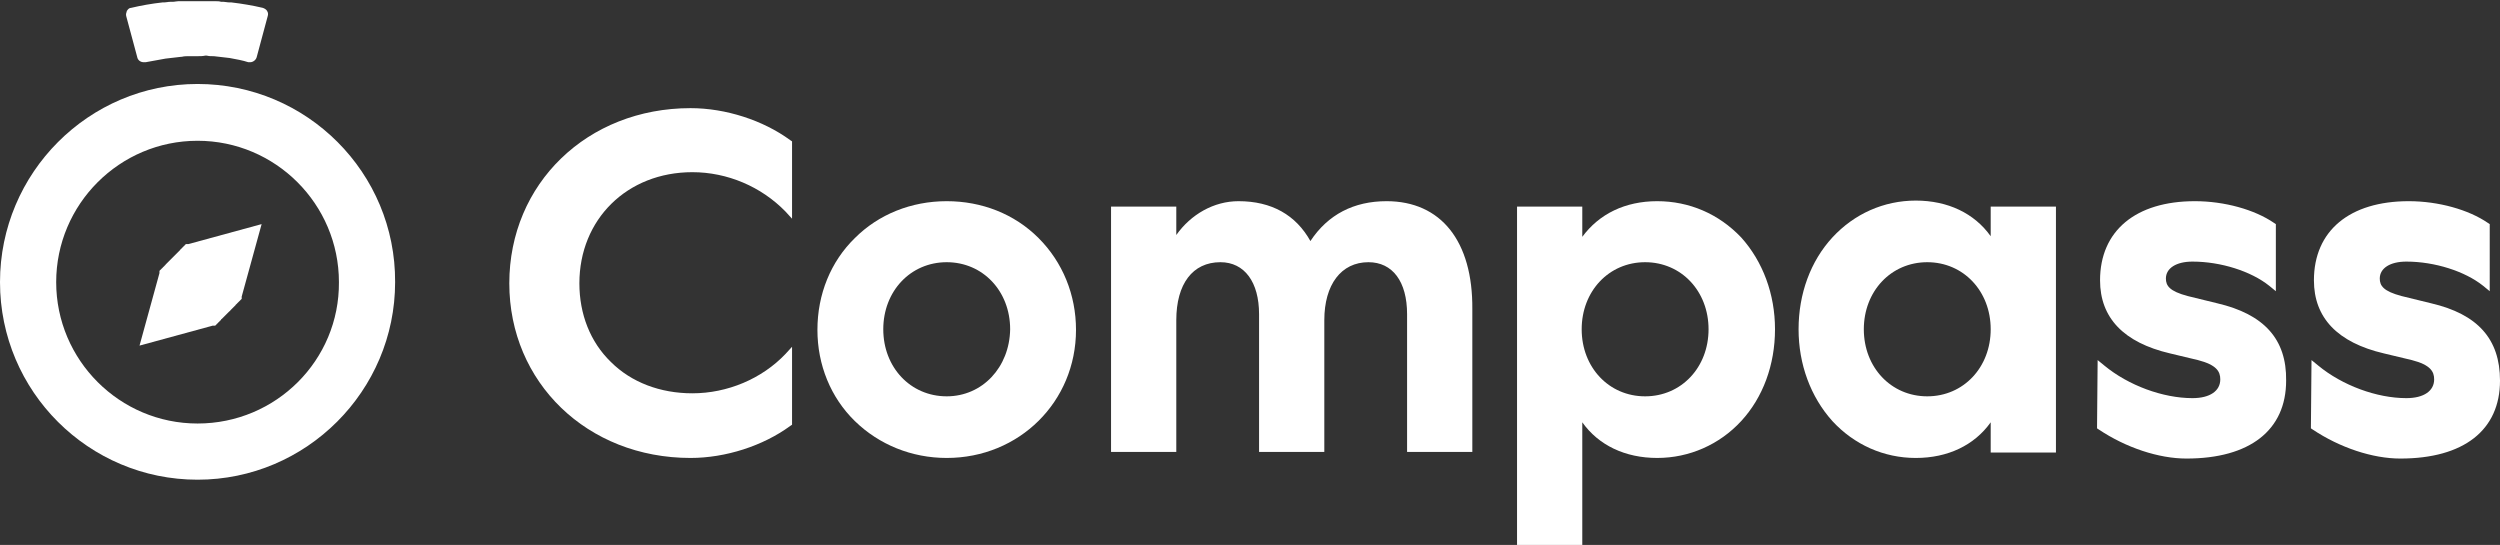 <?xml version="1.0" encoding="utf-8"?>
<!-- Generator: Adobe Illustrator 27.5.0, SVG Export Plug-In . SVG Version: 6.00 Build 0)  -->
<svg version="1.1" id="Layer_1" xmlns="http://www.w3.org/2000/svg" xmlns:xlink="http://www.w3.org/1999/xlink" x="0px" y="0px"
	 viewBox="0 0 413.8 90.2" style="enable-background:new 0 0 413.8 90.2;" xml:space="preserve">
<rect x="0" y="0" width="413.8" height="90.2" fill="#333333" stroke="none"/>
<style type="text/css">
	.st0{clip-path:url(#SVGID_00000057132523758220235690000017475196213014702754_);fill:#FFFFFF;}
</style>
<g>
	<defs>
		<rect id="SVGID_1_" width="413.8" height="90.2"/>
	</defs>
	<clipPath id="SVGID_00000009572917341376205320000015665891161178482092_">
		<use xlink:href="#SVGID_1_"  style="overflow:visible;"/>
	</clipPath>
	<path style="clip-path:url(#SVGID_00000009572917341376205320000015665891161178482092_);fill:#FFFFFF;" d="M114.3,17.9
		c-17.1,0-30,12.5-30,29c0,16.4,12.9,28.9,30,28.9c5.8,0,12-2,16.5-5.3l0.3-0.2V57.4l-1.1,1.2c-3.9,4.1-9.6,6.5-15.4,6.5
		c-5.3,0-10.1-1.8-13.5-5.2c-3.4-3.3-5.2-7.9-5.2-13c0-10.6,7.9-18.4,18.7-18.4c5.8,0,11.4,2.4,15.4,6.5l1.1,1.2V23.4l-0.3-0.2
		C126.3,19.9,120.1,17.9,114.3,17.9"/>
	<path style="clip-path:url(#SVGID_00000009572917341376205320000015665891161178482092_);fill:#FFFFFF;" d="M156.7,65.6
		c-6,0-10.5-4.8-10.5-11.1c0-6.3,4.5-11.1,10.5-11.1c6,0,10.5,4.8,10.5,11.1C167.1,60.8,162.6,65.6,156.7,65.6 M156.7,33.3
		c-5.9,0-11.3,2.2-15.2,6.1c-4,3.9-6.2,9.3-6.2,15.2c0,5.8,2.2,11.2,6.2,15.1c4,3.9,9.4,6.1,15.2,6.1c12,0,21.4-9.3,21.4-21.2
		c0-5.8-2.2-11.2-6.2-15.2C167.9,35.4,162.5,33.3,156.7,33.3"/>
	<path style="clip-path:url(#SVGID_00000009572917341376205320000015665891161178482092_);fill:#FFFFFF;" d="M229.5,33.3
		c-5.4,0-9.7,2.2-12.6,6.6c-2.4-4.3-6.4-6.6-11.9-6.6c-4.1,0-7.9,2.2-10.3,5.6v-4.7h-10.8v40.6h10.8V53c0-6,2.7-9.6,7.3-9.6
		c4,0,6.4,3.3,6.4,8.6v22.8h10.8V53c0-5.9,2.8-9.6,7.3-9.6c4,0,6.4,3.2,6.4,8.6v22.8h10.8V51.2C243.8,39.9,238.5,33.3,229.5,33.3"/>
	<path style="clip-path:url(#SVGID_00000009572917341376205320000015665891161178482092_);fill:#FFFFFF;" d="M282.8,54.5
		c0,6.3-4.5,11.1-10.5,11.1s-10.5-4.8-10.5-11.1c0-6.3,4.5-11.1,10.5-11.1S282.8,48.2,282.8,54.5 M274.3,33.3
		c-5.3,0-9.6,2.1-12.4,5.9v-5h-10.8v56h10.8V69.9c2.7,3.8,7.1,5.9,12.4,5.9c5.3,0,10.3-2.2,13.9-6.1c3.6-3.9,5.6-9.3,5.6-15.2
		c0-5.8-2-11.2-5.6-15.2C284.5,35.4,279.6,33.3,274.3,33.3"/>
	<path style="clip-path:url(#SVGID_00000009572917341376205320000015665891161178482092_);fill:#FFFFFF;" d="M329.5,54.5
		c0,6.3-4.5,11.1-10.5,11.1c-6,0-10.5-4.8-10.5-11.1c0-6.3,4.5-11.1,10.5-11.1C325,43.4,329.5,48.2,329.5,54.5 M329.5,39.1
		c-2.7-3.8-7.1-5.9-12.4-5.9c-5.3,0-10.2,2.2-13.8,6.1c-3.6,3.9-5.6,9.3-5.6,15.2c0,5.8,2,11.2,5.6,15.2c3.6,3.9,8.5,6.1,13.8,6.1
		c5.3,0,9.7-2.1,12.4-5.9v5h10.8V34.2h-10.8V39.1z"/>
	<path style="clip-path:url(#SVGID_00000009572917341376205320000015665891161178482092_);fill:#FFFFFF;" d="M367,50.2l-4.9-1.2
		c-3-0.8-3.6-1.7-3.6-2.9c0-1.7,1.7-2.8,4.4-2.8c4.7,0,9.7,1.6,12.7,4l1.1,0.9V37.1l-0.3-0.2c-3.2-2.2-8.2-3.6-13.1-3.6
		c-9.8,0-15.7,4.9-15.7,13.1c0,6.2,3.9,10.3,11.6,12.1l4.6,1.1c3.1,0.8,3.7,1.9,3.7,3.2c0,1.9-1.7,3.1-4.6,3.1
		c-4.9,0-10.6-2.1-14.6-5.4l-1.1-0.9l-0.1,11.3l0.3,0.2c4.5,3,9.9,4.8,14.5,4.8c10.5,0,16.5-4.7,16.5-12.9
		C378.5,56.1,374.7,52,367,50.2"/>
	<path style="clip-path:url(#SVGID_00000009572917341376205320000015665891161178482092_);fill:#FFFFFF;" d="M402.4,50.2l-4.9-1.2
		c-3-0.8-3.6-1.7-3.6-2.9c0-1.7,1.7-2.8,4.4-2.8c4.7,0,9.7,1.6,12.7,4l1.1,0.9V37.1l-0.3-0.2c-3.2-2.2-8.2-3.6-13.1-3.6
		c-9.8,0-15.7,4.9-15.7,13.1c0,6.2,3.9,10.3,11.6,12.1l4.6,1.1c3.1,0.8,3.7,1.9,3.7,3.2c0,1.9-1.7,3.1-4.6,3.1
		c-4.9,0-10.6-2.1-14.6-5.4l-1.1-0.9l-0.1,11.3l0.3,0.2c4.5,3,9.9,4.8,14.5,4.8c10.5,0,16.5-4.7,16.5-12.9
		C413.8,56.1,410.1,52,402.4,50.2"/>
	<path style="clip-path:url(#SVGID_00000009572917341376205320000015665891161178482092_);fill:#FFFFFF;" d="M32.7,70.1
		c-12.9,0-23.4-10.5-23.4-23.4c0-12.9,10.5-23.4,23.4-23.4c12.9,0,23.4,10.5,23.4,23.4C56.2,59.6,45.7,70.1,32.7,70.1 M32.7,13.9
		C14.7,13.9,0,28.6,0,46.7c0,18.1,14.7,32.7,32.7,32.7s32.7-14.7,32.7-32.7C65.5,28.6,50.8,13.9,32.7,13.9"/>
	<path style="clip-path:url(#SVGID_00000009572917341376205320000015665891161178482092_);fill:#FFFFFF;" d="M38.1,51.4
		c0,0,0.1-0.1,0.1-0.1c0,0,0.1-0.1,0.1-0.1c0,0,0.1-0.1,0.1-0.1c0,0,0.1-0.1,0.1-0.1c0,0,0.1-0.1,0.1-0.1c0,0,0.1-0.1,0.1-0.1
		c0,0,0.1-0.1,0.1-0.1c0,0,0.1-0.1,0.1-0.1c0,0,0.1-0.1,0.1-0.1c0,0,0-0.1,0.1-0.1c0,0,0-0.1,0.1-0.1c0,0,0-0.1,0.1-0.1
		c0,0,0-0.1,0.1-0.1c0,0,0-0.1,0.1-0.1c0,0,0-0.1,0.1-0.1c0,0,0-0.1,0.1-0.1c0,0,0-0.1,0.1-0.1c0,0,0-0.1,0.1-0.1c0,0,0-0.1,0.1-0.1
		c0,0,0-0.1,0-0.1s0-0.1,0-0.1c0,0,0-0.1,0-0.1c0,0,0-0.1,0-0.1c0,0,0,0,0,0l3.3-12l-12.1,3.3c0,0,0,0,0,0c0,0-0.1,0-0.1,0
		c0,0-0.1,0-0.1,0c0,0-0.1,0-0.1,0c0,0-0.1,0-0.1,0c0,0-0.1,0-0.1,0.1c0,0-0.1,0-0.1,0.1c0,0-0.1,0-0.1,0.1c0,0-0.1,0-0.1,0.1
		c0,0-0.1,0-0.1,0.1c0,0-0.1,0-0.1,0.1c0,0-0.1,0-0.1,0.1c0,0-0.1,0-0.1,0.1c0,0-0.1,0-0.1,0.1c0,0-0.1,0-0.1,0.1
		c0,0-0.1,0.1-0.1,0.1c0,0-0.1,0.1-0.1,0.1c0,0-0.1,0.1-0.1,0.1c0,0-0.1,0.1-0.1,0.1c0,0-0.1,0.1-0.1,0.1c0,0-0.1,0.1-0.1,0.1
		c0,0-0.1,0.1-0.1,0.1c0,0-0.1,0.1-0.1,0.1c0,0-0.1,0.1-0.1,0.1c0,0-0.1,0.1-0.1,0.1c0,0-0.1,0.1-0.1,0.1c0,0-0.1,0.1-0.1,0.1
		c0,0-0.1,0.1-0.1,0.1s-0.1,0.1-0.1,0.1c0,0-0.1,0.1-0.1,0.1c0,0-0.1,0.1-0.1,0.1c0,0-0.1,0.1-0.1,0.1c0,0-0.1,0.1-0.1,0.1
		c0,0-0.1,0.1-0.1,0.1c0,0-0.1,0.1-0.1,0.1c0,0-0.1,0.1-0.1,0.1c0,0-0.1,0.1-0.1,0.1c0,0-0.1,0.1-0.1,0.1c0,0-0.1,0.1-0.1,0.1
		c0,0,0,0.1-0.1,0.1c0,0,0,0.1-0.1,0.1c0,0,0,0.1-0.1,0.1c0,0,0,0.1-0.1,0.1c0,0,0,0.1-0.1,0.1c0,0,0,0.1-0.1,0.1c0,0,0,0.1-0.1,0.1
		c0,0,0,0.1-0.1,0.1c0,0,0,0.1-0.1,0.1c0,0,0,0.1-0.1,0.1c0,0,0,0.1,0,0.1c0,0,0,0.1,0,0.1c0,0,0,0.1,0,0.1c0,0,0,0.1,0,0.1
		c0,0,0,0,0,0l-3.3,12l12.1-3.3c0,0,0,0,0,0c0,0,0.1,0,0.1,0c0,0,0.1,0,0.1,0c0,0,0.1,0,0.1,0c0,0,0.1,0,0.1,0c0,0,0.1,0,0.1-0.1
		c0,0,0.1,0,0.1-0.1c0,0,0.1,0,0.1-0.1c0,0,0.1,0,0.1-0.1c0,0,0.1,0,0.1-0.1c0,0,0.1,0,0.1-0.1c0,0,0.1,0,0.1-0.1c0,0,0.1,0,0.1-0.1
		c0,0,0.1,0,0.1-0.1c0,0,0.1,0,0.1-0.1s0.1-0.1,0.1-0.1c0,0,0.1-0.1,0.1-0.1c0,0,0.1-0.1,0.1-0.1c0,0,0.1-0.1,0.1-0.1
		c0,0,0.1-0.1,0.1-0.1c0,0,0.1-0.1,0.1-0.1c0,0,0.1-0.1,0.1-0.1c0,0,0.1-0.1,0.1-0.1c0,0,0.1-0.1,0.1-0.1c0,0,0.1-0.1,0.1-0.1
		c0,0,0.1-0.1,0.1-0.1c0,0,0.1-0.1,0.1-0.1c0,0,0.1-0.1,0.1-0.1c0,0,0.1-0.1,0.1-0.1C38.1,51.5,38.1,51.5,38.1,51.4"/>
	<path style="clip-path:url(#SVGID_00000009572917341376205320000015665891161178482092_);fill:#FFFFFF;" d="M32.7,9.3
		c-0.4,0-0.8,0-1.3,0c-0.1,0-0.1,0-0.2,0c-0.4,0-0.7,0-1.1,0.1c0,0-0.1,0-0.1,0c-0.9,0.1-1.7,0.2-2.6,0.3v0
		c-1.1,0.2-2.2,0.4-3.3,0.6c-0.1,0-0.2,0-0.3,0c-0.5,0-1-0.3-1.1-0.9l-1.8-6.7c-0.1-0.3,0-0.6,0.1-0.9c0.2-0.3,0.4-0.5,0.7-0.5
		c1.7-0.4,3.4-0.7,5.2-0.9v0c0.1,0,0.2,0,0.3,0c0.3,0,0.6-0.1,1-0.1c0.1,0,0.3,0,0.4,0c0.3,0,0.6-0.1,0.9-0.1c0.2,0,0.3,0,0.5,0
		c0.3,0,0.6,0,0.9,0c0.1,0,0.3,0,0.4,0c0,0,0.1,0,0.1,0c0,0,0,0,0,0c0.4,0,0.8,0,1.2,0c0.4,0,0.8,0,1.2,0c0,0,0,0,0,0
		c0,0,0.1,0,0.1,0c0.1,0,0.3,0,0.4,0c0.3,0,0.6,0,0.9,0c0.2,0,0.3,0,0.5,0c0.3,0,0.6,0,0.9,0.1c0.2,0,0.3,0,0.4,0
		c0.3,0,0.6,0.1,1,0.1c0.1,0,0.2,0,0.3,0l0,0c1.7,0.2,3.5,0.5,5.2,0.9c0.3,0.1,0.6,0.3,0.7,0.5c0.2,0.3,0.2,0.6,0.1,0.9l-1.8,6.7
		c-0.1,0.5-0.6,0.9-1.1,0.9c-0.1,0-0.2,0-0.3,0C40.2,10,39.1,9.8,38,9.6v0c-0.9-0.1-1.7-0.2-2.6-0.3c0,0-0.1,0-0.1,0
		c-0.4,0-0.7,0-1.1-0.1c-0.1,0-0.1,0-0.2,0C33.6,9.3,33.1,9.3,32.7,9.3z"/>
</g>
</svg>
